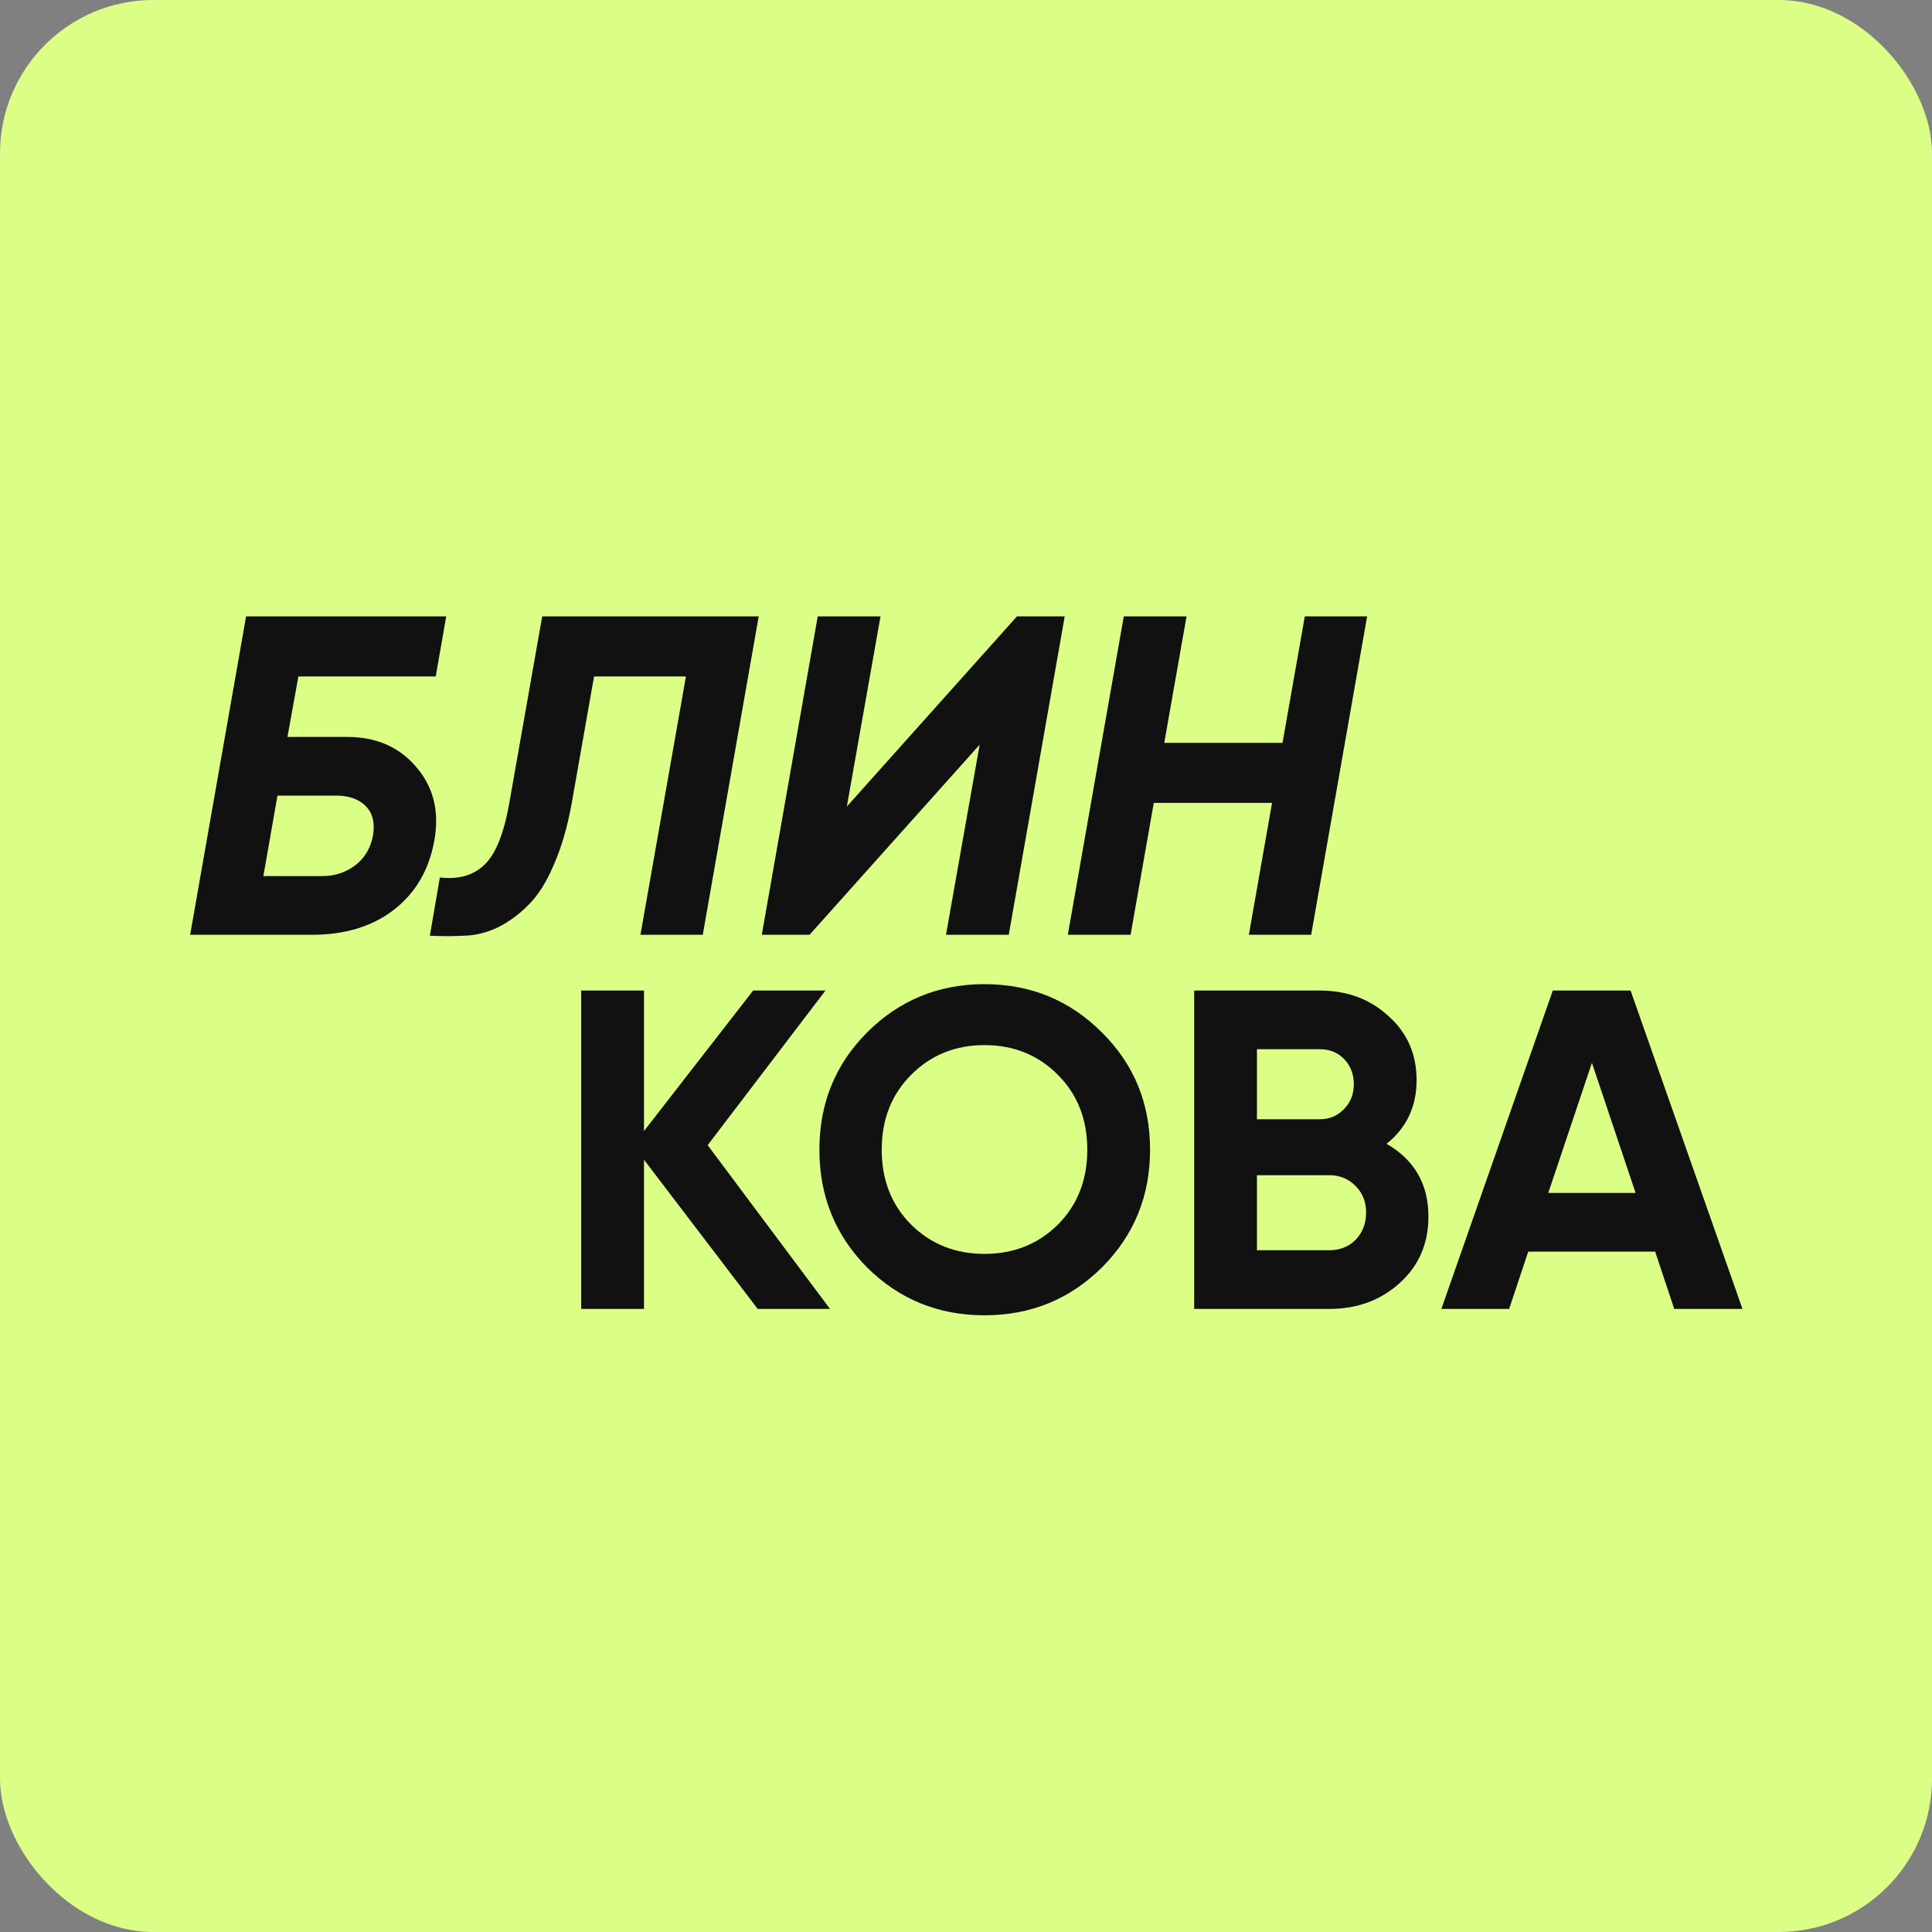 <?xml version="1.0" encoding="UTF-8"?> <svg xmlns="http://www.w3.org/2000/svg" width="630" height="630" viewBox="0 0 630 630" fill="none"><rect x="0" y="0" width="630" height="630" fill="#808080" stroke="none"/><rect width="630" height="630" rx="50" fill="#DBFE87"></rect><path d="M113.169 240.304C122.662 240.304 130.176 243.567 135.714 250.093C141.35 256.619 143.327 264.579 141.646 273.972C139.965 283.563 135.565 291.127 128.446 296.665C121.426 302.103 112.527 304.822 101.749 304.822H62L80.243 201H145.503L142.091 220.578H97.299L93.74 240.304H113.169ZM121.623 272.489C122.316 268.336 121.525 265.122 119.25 262.848C116.976 260.574 113.763 259.437 109.61 259.437H90.477L85.879 285.689H105.012C109.066 285.689 112.626 284.552 115.691 282.278C118.855 279.905 120.832 276.642 121.623 272.489Z" fill="#111111"></path><path d="M140.171 305.119L143.434 286.134C149.466 286.826 154.261 285.491 157.821 282.129C161.479 278.768 164.199 272.192 165.978 262.403L176.806 201H247.404L229.161 304.822H208.842L223.674 220.578H193.714L186.446 261.81C185.062 269.523 183.134 276.197 180.662 281.833C178.289 287.469 175.57 291.82 172.504 294.885C169.538 297.95 166.226 300.422 162.567 302.301C158.909 304.08 155.201 305.02 151.443 305.119C147.785 305.316 144.027 305.316 140.171 305.119Z" fill="#111111"></path><path d="M248.41 304.822L266.653 201H287.121L276.146 262.997L331.616 201H347.189L328.946 304.822H308.479L319.454 242.825L263.984 304.822H248.41Z" fill="#111111"></path><path d="M425.479 201H445.798L427.555 304.822H407.236L414.8 261.81H376.238L368.673 304.822H348.206L366.449 201H386.916L379.649 242.232H418.211L425.479 201Z" fill="#111111"></path><path d="M270.656 426.822H247.073L209.994 378.174V426.822H189.526V323H209.994V368.83L245.59 323H269.173L230.759 373.428L270.656 426.822Z" fill="#111111"></path><path d="M359.3 413.325C348.819 423.707 336.063 428.898 321.034 428.898C306.004 428.898 293.249 423.707 282.768 413.325C272.386 402.844 267.195 390.039 267.195 374.911C267.195 359.783 272.386 347.027 282.768 336.645C293.249 326.164 306.004 320.924 321.034 320.924C336.063 320.924 348.819 326.164 359.3 336.645C369.781 347.027 375.021 359.783 375.021 374.911C375.021 390.039 369.781 402.844 359.3 413.325ZM297.155 399.383C303.582 405.712 311.542 408.876 321.034 408.876C330.526 408.876 338.486 405.712 344.913 399.383C351.34 392.956 354.553 384.799 354.553 374.911C354.553 365.023 351.34 356.866 344.913 350.439C338.486 344.012 330.526 340.798 321.034 340.798C311.542 340.798 303.582 344.012 297.155 350.439C290.728 356.866 287.514 365.023 287.514 374.911C287.514 384.799 290.728 392.956 297.155 399.383Z" fill="#111111"></path><path d="M452.145 372.983C461.242 378.223 465.79 386.134 465.79 396.714C465.79 405.514 462.675 412.732 456.446 418.368C450.217 424.004 442.554 426.822 433.457 426.822H389.407V323H430.342C439.241 323 446.707 325.769 452.738 331.306C458.869 336.744 461.934 343.715 461.934 352.218C461.934 360.821 458.671 367.742 452.145 372.983ZM430.342 342.133H409.875V364.974H430.342C433.506 364.974 436.127 363.886 438.203 361.711C440.378 359.535 441.466 356.816 441.466 353.553C441.466 350.29 440.428 347.571 438.351 345.396C436.275 343.221 433.605 342.133 430.342 342.133ZM433.457 407.689C436.918 407.689 439.785 406.552 442.059 404.278C444.334 401.905 445.471 398.938 445.471 395.379C445.471 391.918 444.334 389.051 442.059 386.776C439.785 384.403 436.918 383.217 433.457 383.217H409.875V407.689H433.457Z" fill="#111111"></path><path d="M545.951 426.822L539.722 408.134H498.341L492.112 426.822H470.013L506.35 323H531.712L568.198 426.822H545.951ZM504.867 389.001H533.344L519.105 346.582L504.867 389.001Z" fill="#111111"></path></svg> 